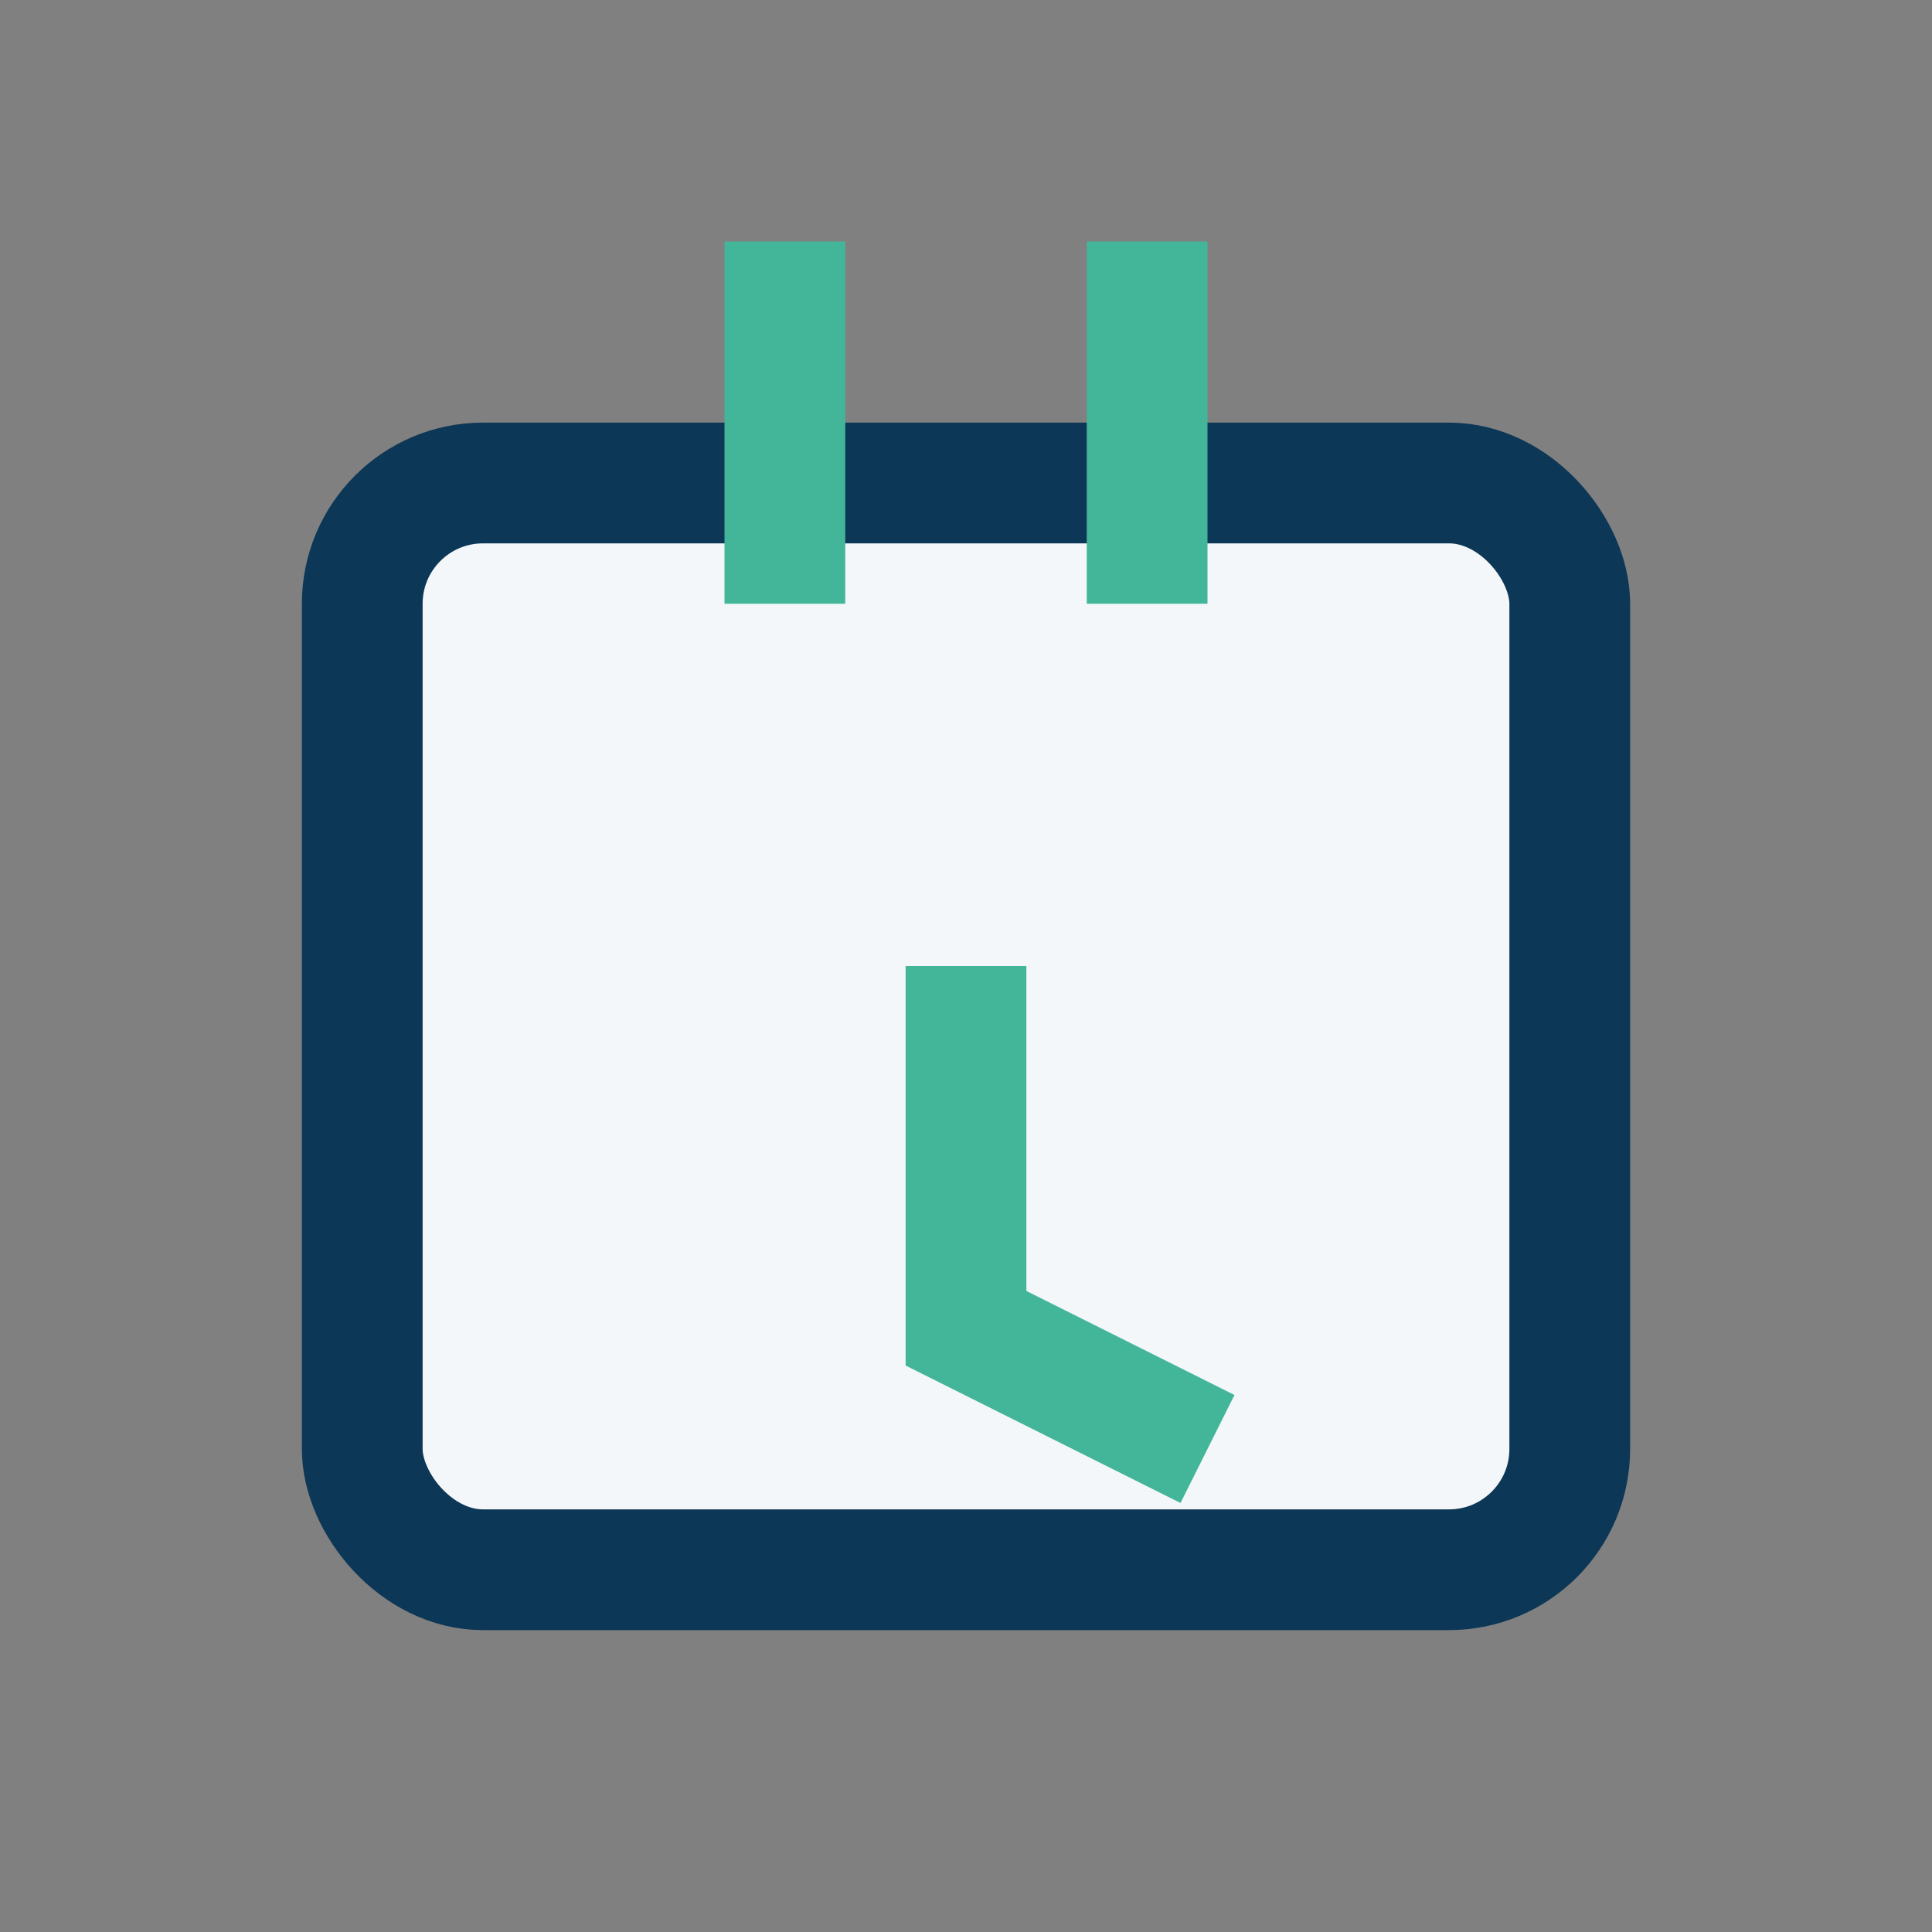 <?xml version="1.0" encoding="UTF-8"?>
<svg xmlns="http://www.w3.org/2000/svg" width="32" height="32" viewBox="0 0 32 32"><rect x="0" y="0" width="32" height="32" fill="#808080" stroke="none"/><rect x="6" y="8" width="20" height="18" rx="2" fill="#F4F7FA" stroke="#0D3756" stroke-width="2"/><rect x="12" y="4" width="2" height="6" fill="#43B69A"/><rect x="18" y="4" width="2" height="6" fill="#43B69A"/><path d="M16 16v6l4 2" stroke="#43B69A" stroke-width="2" fill="none"/></svg>